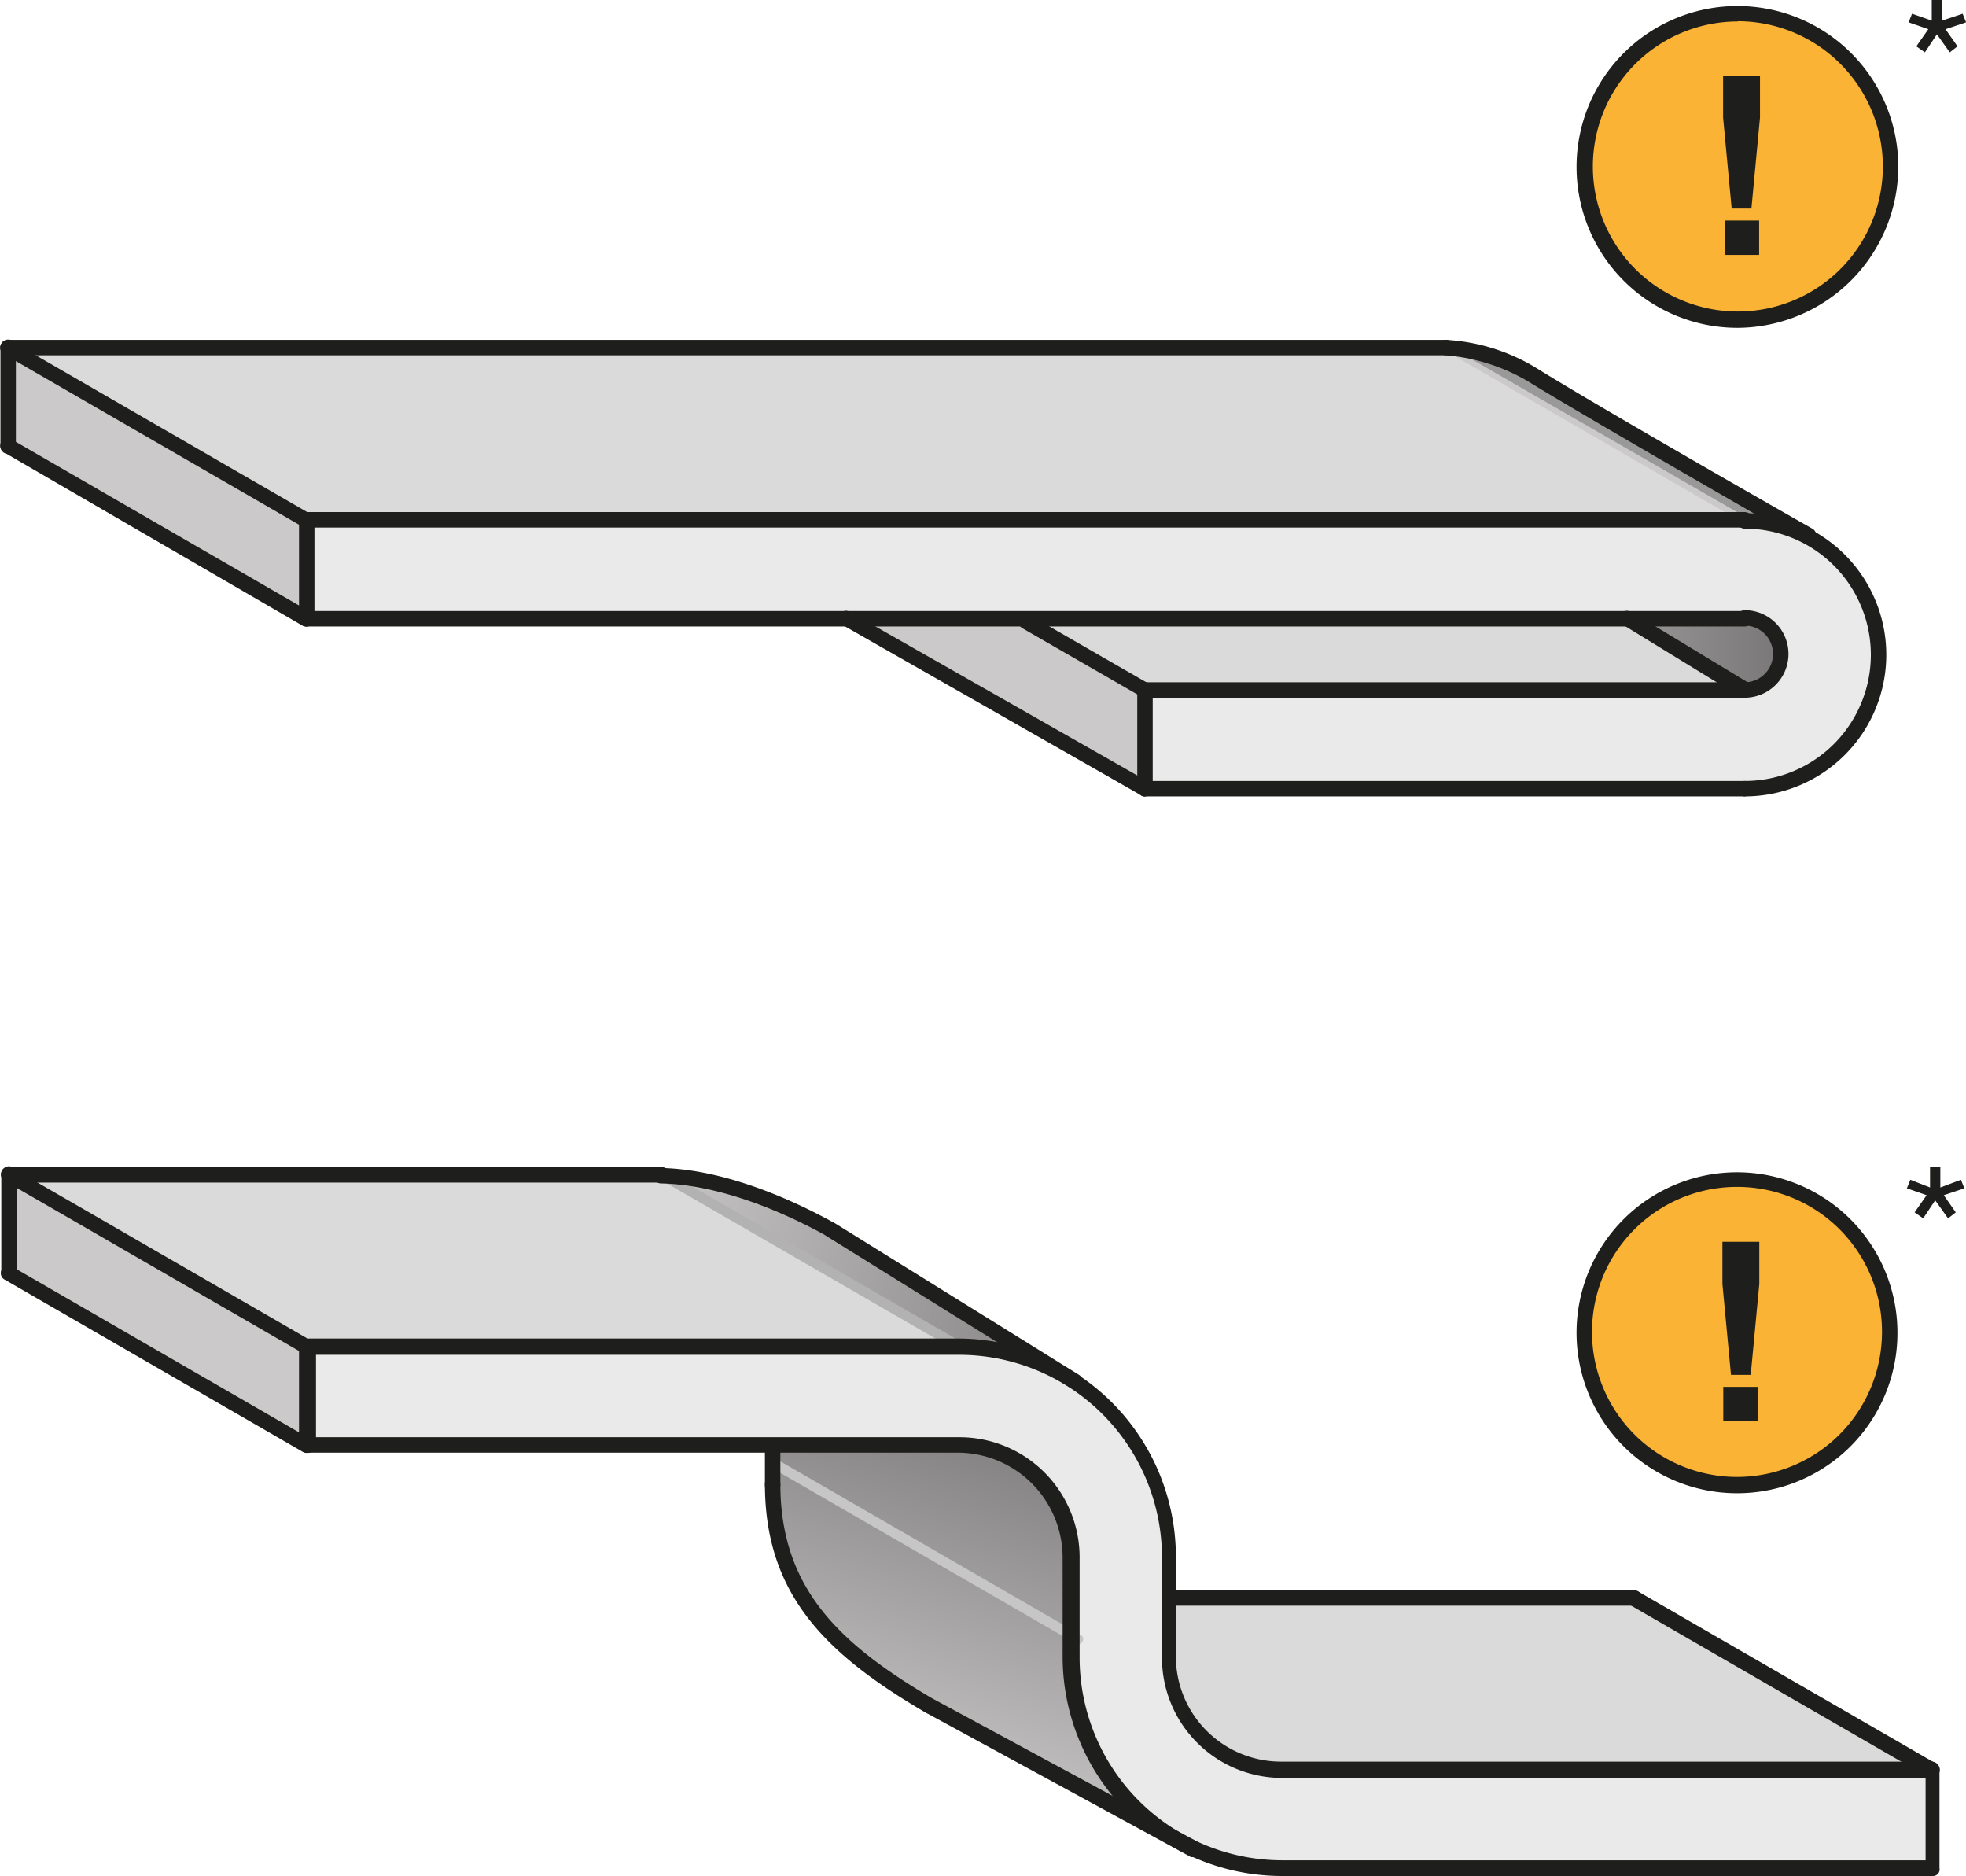 <svg xmlns="http://www.w3.org/2000/svg" xmlns:xlink="http://www.w3.org/1999/xlink" id="Capa_1" data-name="Capa 1" viewBox="0 0 229.14 218.6"><defs><style>.cls-1{fill:#1e1e1c;}.cls-2{fill:#fab334;}.cls-3{fill:#eaeaea;}.cls-4{fill:#cbc9c9;}.cls-5{fill:#dadada;}.cls-6{fill:#9a9999;}.cls-7{fill:url(#Degradado_sin_nombre_2);}.cls-8{fill:url(#Degradado_sin_nombre_2-2);}.cls-9{fill:#b3b2b2;}.cls-10{fill:#c7c6c6;}.cls-11{fill:url(#Degradado_sin_nombre_3);}</style><linearGradient id="Degradado_sin_nombre_2" x1="554.02" y1="934.39" x2="570.3" y2="882.74" gradientTransform="translate(-142.63 -535.27)" gradientUnits="userSpaceOnUse"><stop offset="0.01" stop-color="#cbc9c9"></stop><stop offset="1" stop-color="#727070"></stop></linearGradient><linearGradient id="Degradado_sin_nombre_2-2" x1="520" y1="865.9" x2="587.92" y2="885.8" xlink:href="#Degradado_sin_nombre_2"></linearGradient><linearGradient id="Degradado_sin_nombre_3" x1="466.02" y1="564.34" x2="517.86" y2="564.34" gradientTransform="translate(-306.17 -500.24)" gradientUnits="userSpaceOnUse"><stop offset="0" stop-color="#cbc9c9"></stop><stop offset="1" stop-color="#727070"></stop></linearGradient></defs><title>not2</title><path class="cls-1" d="M534.72,326l.4,1-2.4.8,1.4,2-.9.7-1.5-2.1-1.4,2.1-1-.7,1.4-2-2.3-.8.4-1,2.3.9v-2.4h1.2v2.4Z" transform="translate(-306.17 -188.53)"></path><circle class="cls-2" cx="508.62" cy="343.83" r="17.8" transform="translate(-218.42 602.27) rotate(-80.78)"></circle><path class="cls-1" d="M508.62,362.53a18.7,18.7,0,1,1,18.7-18.7A18.67,18.67,0,0,1,508.62,362.53Zm0-35.7a16.9,16.9,0,1,0,16.9,16.9,16.88,16.88,0,0,0-16.9-16.9Z" transform="translate(-306.17 -188.53)"></path><path class="cls-1" d="M507.92,348.73l-1-10.6v-4.9h4.3v4.9l-1,10.6Zm-.9,5.4v-4h4v4Z" transform="translate(-306.17 -188.53)"></path><path class="cls-3" d="M496.62,386.13h-75.9a24.54,24.54,0,0,1-24.5-24.5v-11.7a13.14,13.14,0,0,0-13.1-13.1h-75.9v-11.5h75.9a24.54,24.54,0,0,1,24.5,24.5v11.7a13.14,13.14,0,0,0,13.1,13.1h75.9v11.5Z" transform="translate(-306.17 -188.53)"></path><polygon class="cls-4" points="35.94 168.4 1.04 148.3 1.04 136.9 35.94 156.9 35.94 168.4"></polygon><polygon class="cls-5" points="135.54 206.3 100.74 186.2 190.44 186.2 225.24 206.3 135.54 206.3"></polygon><path class="cls-6" d="M414.32,387.23l.2.1Z" transform="translate(-306.17 -188.53)"></path><path class="cls-7" d="M440.72,400.93a22.34,22.34,0,0,1-9.7-19.3h0v-4.2h0v-10.9a9.67,9.67,0,0,0-4.9-8.4l-31.7-17.7,1.8,5.2V357h0v4.5h0v.2h0c.1,12.9,7.8,19.5,18.2,25.6l30.9,16.7Z" transform="translate(-306.17 -188.53)"></path><path class="cls-8" d="M431.32,349.43l-4.6-2.2-.4-.2c-4.5-1.7-4.8-1.8-26-1.6l.1.1L371,329.13c11.3-6.7,21-3.4,31.7,2.5l-.2-.1Z" transform="translate(-306.17 -188.53)"></path><polygon class="cls-5" points="35.94 156.9 1.04 136.9 76.94 136.9 111.74 156.9 35.94 156.9"></polygon><path class="cls-3" d="M531.42,406.23h-75.9a24.54,24.54,0,0,1-24.5-24.5V370a13.14,13.14,0,0,0-13.1-13.1H342v-11.5h75.9a24.54,24.54,0,0,1,24.5,24.5v11.7a13.14,13.14,0,0,0,13.1,13.1h75.9Z" transform="translate(-306.17 -188.53)"></path><path class="cls-1" d="M445.22,404.93c-.2,0-.3,0-.4-.1l-30.5-16.6-.2-.1c-11.6-6.8-18.8-13.7-18.8-26.7a.9.9,0,0,1,1.8,0c0,12.1,6.8,18.6,17.7,25h0l30.9,16.7a1,1,0,0,1,.4,1.2,1.59,1.59,0,0,1-.9.6Z" transform="translate(-306.17 -188.53)"></path><path class="cls-1" d="M342,346.33a.9.9,0,0,1-.5-.1l-34.8-20.1a.87.87,0,0,1,.9-1.5h0l34.8,20.1a.84.84,0,0,1,.3,1.2c0,.3-.3.4-.7.4Z" transform="translate(-306.17 -188.53)"></path><path class="cls-1" d="M342,357.83a.9.9,0,0,1-.5-.1l-34.8-20.1a.84.84,0,0,1-.3-1.2.86.86,0,0,1,1.2-.3l34.8,20.1a.84.84,0,0,1,.3,1.2c0,.2-.3.4-.7.4Z" transform="translate(-306.17 -188.53)"></path><path class="cls-1" d="M307.22,337.73a.9.9,0,0,1-.9-.9v-11.5a.9.9,0,0,1,1.8,0h0v11.5A.9.9,0,0,1,307.22,337.73Z" transform="translate(-306.17 -188.53)"></path><path class="cls-9" d="M417.92,346a.37.37,0,0,1-.3-.1l-34.8-20.1a.58.58,0,1,1,.6-1l34.8,20.1a.54.54,0,0,1,.2.8C418.42,345.93,418.22,346,417.92,346Z" transform="translate(-306.17 -188.53)"></path><path class="cls-10" d="M431.82,380.13a.37.37,0,0,1-.3-.1l-34.8-20.1a.55.55,0,0,1-.2-.8.54.54,0,0,1,.8-.2l34.8,20.1a.54.54,0,0,1,.2.8h0A.55.55,0,0,1,431.82,380.13Z" transform="translate(-306.17 -188.53)"></path><path class="cls-1" d="M531.42,395.73a.9.9,0,0,1-.5-.1l-34.8-20.1a.89.89,0,1,1,.8-1.6h.1l34.8,20.1a.84.84,0,0,1,.3,1.2c0,.3-.3.5-.7.5Z" transform="translate(-306.17 -188.53)"></path><path class="cls-1" d="M496.62,375.63h-54.1a.9.9,0,1,1,0-1.8h54.1a.9.9,0,1,1,0,1.8Z" transform="translate(-306.17 -188.53)"></path><path class="cls-1" d="M396.22,362.53a.9.9,0,0,1-.9-.9v-4.3a.9.9,0,0,1,1.8,0v4.3A.9.9,0,0,1,396.22,362.53Z" transform="translate(-306.17 -188.53)"></path><path class="cls-1" d="M431.42,350.33c-.2,0-.3-.1-.5-.1l-28.8-17.9c-6.8-3.7-13.5-5.8-18.9-5.9a.9.9,0,1,1,0-1.8c5.8.1,12.9,2.4,20,6.3.1,0,.1.1.2.1l28.5,17.7a.86.86,0,0,1,.3,1.2,1.23,1.23,0,0,1-.8.4Z" transform="translate(-306.17 -188.53)"></path><path class="cls-1" d="M531.42,407.13h-75.9a25.59,25.59,0,0,1-25.5-25.4V370a12.25,12.25,0,0,0-12.2-12.2h-75.9a.9.9,0,0,1-.9-.9v-11.5a.9.9,0,0,1,.9-.9h75.9a25.44,25.44,0,0,1,25.4,25.4v11.7a12.25,12.25,0,0,0,12.2,12.2h75.9a.9.9,0,0,1,.9.9v11.5A.77.77,0,0,1,531.42,407.13ZM343,356h75a14,14,0,0,1,14,14v11.7a23.64,23.64,0,0,0,23.6,23.6h75v-9.6h-75a14,14,0,0,1-14-14V370a23.64,23.64,0,0,0-23.6-23.6H343V356Z" transform="translate(-306.17 -188.53)"></path><path class="cls-1" d="M383.32,326.33h-76.1a.9.9,0,1,1,0-1.8h76.1a.9.9,0,0,1,0,1.8Z" transform="translate(-306.17 -188.53)"></path><path class="cls-1" d="M534.92,190.13l.4,1-2.4.8,1.4,2-.9.7-1.5-2.1-1.4,2.1-1-.7,1.4-2-2.3-.8.4-1,2.3.8v-2.4h1.2v2.4Z" transform="translate(-306.17 -188.53)"></path><circle class="cls-2" cx="202.54" cy="19.4" r="17.8"></circle><path class="cls-1" d="M508.72,226.73a18.75,18.75,0,1,1,18.7-18.8h0A18.82,18.82,0,0,1,508.72,226.73Zm0-35.7a16.9,16.9,0,1,0,16.9,16.9h0A16.94,16.94,0,0,0,508.72,191Z" transform="translate(-306.17 -188.53)"></path><path class="cls-1" d="M508,212.83l-1-10.6v-4.9h4.3v4.9l-1,10.6Zm-.8,5.4v-4h4v4Z" transform="translate(-306.17 -188.53)"></path><polygon class="cls-11" points="159.84 57.7 169.54 44.8 211.74 72.5 205.94 83.4 159.84 57.7"></polygon><polygon class="cls-4" points="35.74 72 0.94 51.9 0.94 40.5 35.74 60.6 35.74 72"></polygon><polygon class="cls-4" points="133.44 91.8 98.64 71.8 98.64 60.3 133.44 80.4 133.44 91.8"></polygon><path class="cls-6" d="M517.92,251.53l-2.6-.9-.4-.2c-4.5-1.7-4.8-1.8-26-1.6l.1.1-29.4-16.4c14.7-5.8,18.5-4,29.3,1.9l.2.1Z" transform="translate(-306.17 -188.53)"></path><polygon class="cls-5" points="35.74 60.6 0.94 40.5 168.54 40.5 203.34 60.6 35.74 60.6"></polygon><polygon class="cls-5" points="133.44 80.4 98.64 60.3 168.54 60.3 203.34 80.4 133.44 80.4"></polygon><path class="cls-3" d="M509.52,249.13H341.92v11.5h167.6a4.2,4.2,0,1,1,0,8.4h-69.9v11.5h69.9a15.7,15.7,0,0,0,0-31.4Z" transform="translate(-306.17 -188.53)"></path><path class="cls-1" d="M341.92,250a.9.9,0,0,1-.5-.1l-34.8-20.1a.87.87,0,1,1,.9-1.5l34.8,20.1a.86.86,0,0,1-.4,1.6Z" transform="translate(-306.17 -188.53)"></path><path class="cls-1" d="M341.92,261.53a.9.9,0,0,1-.9-.9v-11.5a.9.9,0,1,1,1.8,0v11.5A.9.9,0,0,1,341.92,261.53Z" transform="translate(-306.17 -188.53)"></path><path class="cls-1" d="M307.12,241.43a.9.9,0,0,1-.9-.9V229a.9.9,0,1,1,1.8,0v11.5A1,1,0,0,1,307.12,241.43Z" transform="translate(-306.17 -188.53)"></path><path class="cls-1" d="M341.92,261.53a.9.9,0,0,1-.5-.1l-34.8-20.2a.87.87,0,0,1,.9-1.5l34.8,20.1a.84.84,0,0,1,.3,1.2.75.75,0,0,1-.7.5Z" transform="translate(-306.17 -188.53)"></path><path class="cls-4" d="M509.52,249.43h-.2l-34.8-20.1c-.2-.1-.2-.2-.2-.4s.2-.2.4-.2h.1l34.9,20.1c.1.1.2.3.1.4S509.62,249.43,509.52,249.43Z" transform="translate(-306.17 -188.53)"></path><path class="cls-1" d="M509.52,261.53H341.92a.9.9,0,1,1,0-1.8h167.6a.9.9,0,0,1,0,1.8Z" transform="translate(-306.17 -188.53)"></path><path class="cls-1" d="M509.52,250H341.92a.9.9,0,0,1,0-1.8h167.6a.9.9,0,1,1,0,1.8Z" transform="translate(-306.17 -188.53)"></path><path class="cls-1" d="M474.72,229.93H307.12a.9.9,0,1,1,0-1.8h167.6a.9.9,0,0,1,0,1.8Z" transform="translate(-306.17 -188.53)"></path><path class="cls-1" d="M509.52,269.83h-69.9a.9.9,0,1,1,0-1.8h69.9a.9.9,0,1,1,0,1.8Z" transform="translate(-306.17 -188.53)"></path><path class="cls-1" d="M439.62,281.33a.9.9,0,0,1-.9-.9v-11.5a.9.9,0,0,1,1.8,0v11.5A1,1,0,0,1,439.62,281.33Z" transform="translate(-306.17 -188.53)"></path><path class="cls-1" d="M439.62,281.33c-.2,0-.3,0-.4-.1l-34.9-19.9a.87.87,0,0,1,.9-1.5h0l34.8,19.8a.84.84,0,0,1,.3,1.2c-.1.3-.4.4-.7.5Z" transform="translate(-306.17 -188.53)"></path><path class="cls-1" d="M439.62,269.83c-.2,0-.3,0-.4-.1l-13.9-8a.87.87,0,0,1,.9-1.5h0l13.9,8a.84.84,0,0,1,.3,1.2,1.23,1.23,0,0,1-.8.4Z" transform="translate(-306.17 -188.53)"></path><path class="cls-1" d="M509.52,281.33h-69.9a.9.9,0,1,1,0-1.8h69.9a.9.9,0,0,1,.9.9A1,1,0,0,1,509.52,281.33Z" transform="translate(-306.17 -188.53)"></path><path class="cls-1" d="M517,251.93c-.2,0-.3,0-.4-.1s-24.1-13.8-32.4-18.9a22.55,22.55,0,0,0-9.5-3,.9.9,0,0,1,0-1.8,22.61,22.61,0,0,1,10.4,3.2c8.2,5.1,32.1,18.7,32.3,18.8a.84.84,0,0,1,.3,1.2.73.73,0,0,1-.7.6Z" transform="translate(-306.17 -188.53)"></path><path class="cls-1" d="M509.52,281.33a.9.9,0,1,1,0-1.8,14.7,14.7,0,1,0,0-29.4.9.9,0,1,1,0-1.8,16.5,16.5,0,1,1,0,33Z" transform="translate(-306.17 -188.53)"></path><path class="cls-1" d="M509.52,269.83a.9.9,0,1,1,0-1.8,3.3,3.3,0,1,0,0-6.6.9.9,0,0,1,0-1.8,5.1,5.1,0,1,1,0,10.2Z" transform="translate(-306.17 -188.53)"></path><path class="cls-1" d="M509.52,269.83a.9.9,0,0,1-.5-.1l-13.7-8.4a.87.87,0,0,1,.9-1.5h.1l13.7,8.3a1,1,0,0,1,.3,1.3,1.23,1.23,0,0,1-.8.4Z" transform="translate(-306.17 -188.53)"></path></svg>